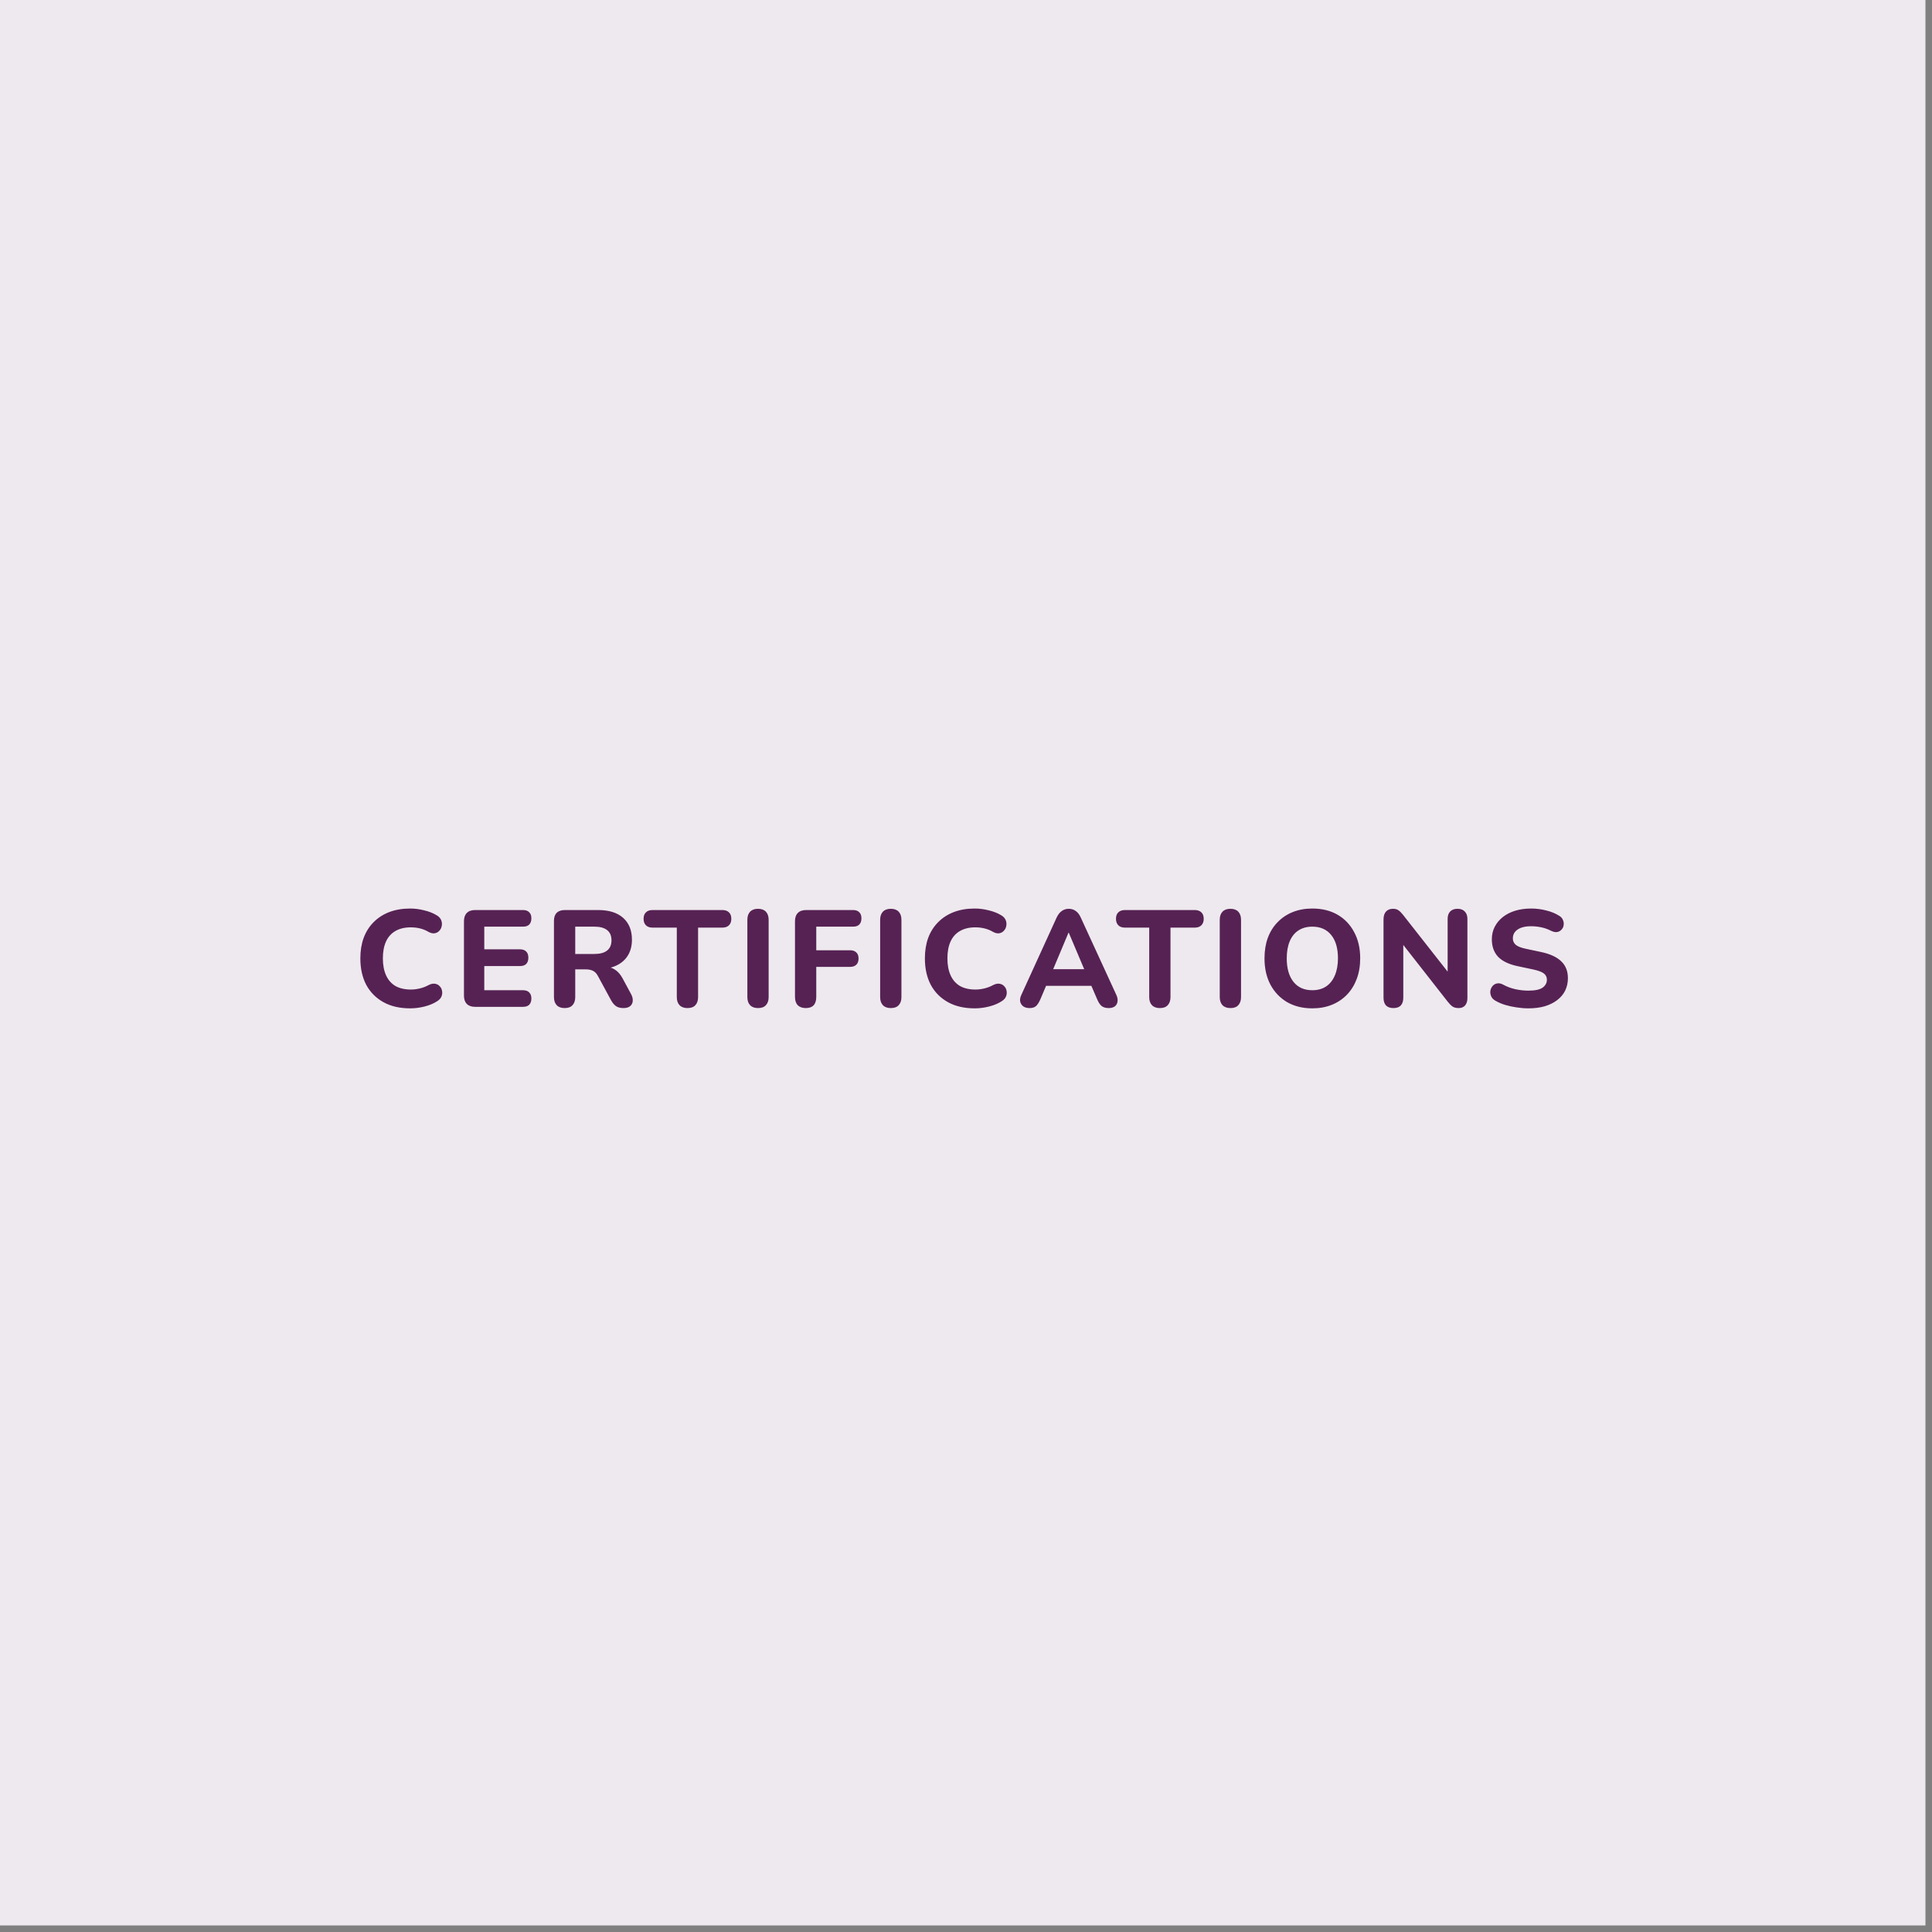 <?xml version="1.0" encoding="UTF-8"?> <svg xmlns="http://www.w3.org/2000/svg" width="197" height="197" viewBox="0 0 197 197" fill="none"><rect x="0" y="0" width="197" height="197" fill="#808080" stroke="none"/><rect width="196.333" height="196.333" fill="#EEE9EE"></rect><path d="M41.826 102.818C40.762 102.818 39.852 102.608 39.096 102.188C38.34 101.768 37.757 101.18 37.346 100.424C36.945 99.659 36.744 98.758 36.744 97.722C36.744 96.947 36.856 96.252 37.08 95.636C37.314 95.011 37.65 94.479 38.088 94.04C38.527 93.592 39.059 93.247 39.684 93.004C40.319 92.761 41.033 92.64 41.826 92.64C42.293 92.64 42.764 92.701 43.24 92.822C43.726 92.934 44.146 93.097 44.5 93.312C44.734 93.443 44.892 93.606 44.976 93.802C45.06 93.998 45.084 94.194 45.046 94.39C45.018 94.586 44.939 94.754 44.808 94.894C44.687 95.034 44.533 95.123 44.346 95.16C44.16 95.197 43.95 95.155 43.716 95.034C43.436 94.866 43.142 94.745 42.834 94.67C42.526 94.595 42.214 94.558 41.896 94.558C41.271 94.558 40.744 94.684 40.314 94.936C39.894 95.179 39.577 95.533 39.362 96C39.148 96.467 39.04 97.041 39.04 97.722C39.04 98.394 39.148 98.968 39.362 99.444C39.577 99.92 39.894 100.284 40.314 100.536C40.744 100.779 41.271 100.9 41.896 100.9C42.195 100.9 42.498 100.863 42.806 100.788C43.124 100.713 43.427 100.597 43.716 100.438C43.959 100.317 44.174 100.275 44.36 100.312C44.556 100.34 44.715 100.424 44.836 100.564C44.967 100.695 45.046 100.853 45.074 101.04C45.112 101.227 45.093 101.413 45.018 101.6C44.944 101.787 44.804 101.945 44.598 102.076C44.253 102.309 43.828 102.491 43.324 102.622C42.82 102.753 42.321 102.818 41.826 102.818ZM48.443 102.664C48.079 102.664 47.799 102.566 47.603 102.37C47.407 102.174 47.309 101.894 47.309 101.53V93.928C47.309 93.564 47.407 93.284 47.603 93.088C47.799 92.892 48.079 92.794 48.443 92.794H53.329C53.609 92.794 53.819 92.869 53.959 93.018C54.108 93.158 54.183 93.363 54.183 93.634C54.183 93.914 54.108 94.129 53.959 94.278C53.819 94.418 53.609 94.488 53.329 94.488H49.381V96.798H53.007C53.296 96.798 53.511 96.873 53.651 97.022C53.8 97.162 53.875 97.372 53.875 97.652C53.875 97.932 53.8 98.147 53.651 98.296C53.511 98.436 53.296 98.506 53.007 98.506H49.381V100.97H53.329C53.609 100.97 53.819 101.045 53.959 101.194C54.108 101.334 54.183 101.539 54.183 101.81C54.183 102.09 54.108 102.305 53.959 102.454C53.819 102.594 53.609 102.664 53.329 102.664H48.443ZM57.577 102.79C57.223 102.79 56.952 102.692 56.765 102.496C56.579 102.3 56.485 102.025 56.485 101.67V93.9C56.485 93.536 56.579 93.261 56.765 93.074C56.961 92.887 57.237 92.794 57.591 92.794H60.993C62.095 92.794 62.944 93.06 63.541 93.592C64.139 94.124 64.437 94.866 64.437 95.818C64.437 96.434 64.302 96.966 64.031 97.414C63.761 97.862 63.369 98.207 62.855 98.45C62.351 98.693 61.731 98.814 60.993 98.814L61.105 98.576H61.679C62.071 98.576 62.412 98.674 62.701 98.87C63 99.057 63.257 99.346 63.471 99.738L64.339 101.348C64.47 101.581 64.531 101.81 64.521 102.034C64.512 102.258 64.428 102.44 64.269 102.58C64.111 102.72 63.877 102.79 63.569 102.79C63.261 102.79 63.009 102.725 62.813 102.594C62.627 102.463 62.459 102.263 62.309 101.992L60.965 99.514C60.825 99.253 60.653 99.075 60.447 98.982C60.251 98.889 60.009 98.842 59.719 98.842H58.655V101.67C58.655 102.025 58.562 102.3 58.375 102.496C58.198 102.692 57.932 102.79 57.577 102.79ZM58.655 97.274H60.601C61.18 97.274 61.614 97.157 61.903 96.924C62.202 96.691 62.351 96.341 62.351 95.874C62.351 95.417 62.202 95.071 61.903 94.838C61.614 94.605 61.18 94.488 60.601 94.488H58.655V97.274ZM70.104 102.79C69.749 102.79 69.479 102.692 69.292 102.496C69.105 102.3 69.012 102.025 69.012 101.67V94.586H66.534C66.245 94.586 66.021 94.507 65.862 94.348C65.703 94.189 65.624 93.97 65.624 93.69C65.624 93.401 65.703 93.181 65.862 93.032C66.021 92.873 66.245 92.794 66.534 92.794H73.66C73.949 92.794 74.173 92.873 74.332 93.032C74.491 93.181 74.57 93.401 74.57 93.69C74.57 93.97 74.491 94.189 74.332 94.348C74.173 94.507 73.949 94.586 73.66 94.586H71.182V101.67C71.182 102.025 71.089 102.3 70.902 102.496C70.725 102.692 70.459 102.79 70.104 102.79ZM77.298 102.79C76.943 102.79 76.672 102.692 76.486 102.496C76.299 102.3 76.206 102.025 76.206 101.67V93.788C76.206 93.433 76.299 93.158 76.486 92.962C76.672 92.766 76.943 92.668 77.298 92.668C77.643 92.668 77.909 92.766 78.096 92.962C78.282 93.158 78.376 93.433 78.376 93.788V101.67C78.376 102.025 78.282 102.3 78.096 102.496C77.918 102.692 77.652 102.79 77.298 102.79ZM82.168 102.79C81.813 102.79 81.538 102.692 81.342 102.496C81.155 102.3 81.062 102.015 81.062 101.642V93.928C81.062 93.564 81.16 93.284 81.356 93.088C81.552 92.892 81.832 92.794 82.196 92.794H86.984C87.264 92.794 87.474 92.869 87.614 93.018C87.763 93.158 87.838 93.363 87.838 93.634C87.838 93.914 87.763 94.129 87.614 94.278C87.474 94.418 87.264 94.488 86.984 94.488H83.232V96.896H86.676C86.956 96.896 87.171 96.971 87.32 97.12C87.469 97.26 87.544 97.465 87.544 97.736C87.544 98.007 87.469 98.217 87.32 98.366C87.171 98.515 86.956 98.59 86.676 98.59H83.232V101.642C83.232 102.407 82.877 102.79 82.168 102.79ZM90.838 102.79C90.484 102.79 90.213 102.692 90.026 102.496C89.84 102.3 89.746 102.025 89.746 101.67V93.788C89.746 93.433 89.84 93.158 90.026 92.962C90.213 92.766 90.484 92.668 90.838 92.668C91.183 92.668 91.45 92.766 91.636 92.962C91.823 93.158 91.916 93.433 91.916 93.788V101.67C91.916 102.025 91.823 102.3 91.636 102.496C91.459 102.692 91.193 102.79 90.838 102.79ZM99.391 102.818C98.326 102.818 97.416 102.608 96.66 102.188C95.904 101.768 95.321 101.18 94.91 100.424C94.509 99.659 94.308 98.758 94.308 97.722C94.308 96.947 94.421 96.252 94.644 95.636C94.878 95.011 95.214 94.479 95.653 94.04C96.091 93.592 96.623 93.247 97.249 93.004C97.883 92.761 98.597 92.64 99.391 92.64C99.857 92.64 100.328 92.701 100.804 92.822C101.29 92.934 101.71 93.097 102.064 93.312C102.298 93.443 102.456 93.606 102.54 93.802C102.624 93.998 102.648 94.194 102.61 94.39C102.582 94.586 102.503 94.754 102.372 94.894C102.251 95.034 102.097 95.123 101.91 95.16C101.724 95.197 101.514 95.155 101.28 95.034C101 94.866 100.706 94.745 100.398 94.67C100.09 94.595 99.778 94.558 99.46 94.558C98.835 94.558 98.308 94.684 97.879 94.936C97.459 95.179 97.141 95.533 96.927 96C96.712 96.467 96.605 97.041 96.605 97.722C96.605 98.394 96.712 98.968 96.927 99.444C97.141 99.92 97.459 100.284 97.879 100.536C98.308 100.779 98.835 100.9 99.46 100.9C99.759 100.9 100.062 100.863 100.37 100.788C100.688 100.713 100.991 100.597 101.28 100.438C101.523 100.317 101.738 100.275 101.924 100.312C102.12 100.34 102.279 100.424 102.4 100.564C102.531 100.695 102.61 100.853 102.638 101.04C102.676 101.227 102.657 101.413 102.582 101.6C102.508 101.787 102.368 101.945 102.162 102.076C101.817 102.309 101.392 102.491 100.888 102.622C100.384 102.753 99.885 102.818 99.391 102.818ZM104.975 102.79C104.714 102.79 104.499 102.729 104.331 102.608C104.172 102.487 104.07 102.323 104.023 102.118C103.986 101.913 104.028 101.684 104.149 101.432L107.733 93.578C107.882 93.261 108.06 93.032 108.265 92.892C108.47 92.743 108.708 92.668 108.979 92.668C109.25 92.668 109.488 92.743 109.693 92.892C109.898 93.032 110.071 93.261 110.211 93.578L113.823 101.432C113.944 101.684 113.986 101.917 113.949 102.132C113.921 102.337 113.828 102.501 113.669 102.622C113.51 102.734 113.305 102.79 113.053 102.79C112.736 102.79 112.488 102.715 112.311 102.566C112.143 102.417 111.994 102.183 111.863 101.866L111.023 99.92L111.891 100.522H106.053L106.921 99.92L106.095 101.866C105.955 102.193 105.806 102.431 105.647 102.58C105.498 102.72 105.274 102.79 104.975 102.79ZM108.951 95.104L107.159 99.374L106.781 98.828H111.163L110.785 99.374L108.979 95.104H108.951ZM118.273 102.79C117.918 102.79 117.647 102.692 117.461 102.496C117.274 102.3 117.181 102.025 117.181 101.67V94.586H114.703C114.413 94.586 114.189 94.507 114.031 94.348C113.872 94.189 113.793 93.97 113.793 93.69C113.793 93.401 113.872 93.181 114.031 93.032C114.189 92.873 114.413 92.794 114.703 92.794H121.829C122.118 92.794 122.342 92.873 122.501 93.032C122.659 93.181 122.739 93.401 122.739 93.69C122.739 93.97 122.659 94.189 122.501 94.348C122.342 94.507 122.118 94.586 121.829 94.586H119.351V101.67C119.351 102.025 119.257 102.3 119.071 102.496C118.893 102.692 118.627 102.79 118.273 102.79ZM125.466 102.79C125.112 102.79 124.841 102.692 124.654 102.496C124.468 102.3 124.374 102.025 124.374 101.67V93.788C124.374 93.433 124.468 93.158 124.654 92.962C124.841 92.766 125.112 92.668 125.466 92.668C125.812 92.668 126.078 92.766 126.264 92.962C126.451 93.158 126.544 93.433 126.544 93.788V101.67C126.544 102.025 126.451 102.3 126.264 102.496C126.087 102.692 125.821 102.79 125.466 102.79ZM133.809 102.818C132.838 102.818 131.984 102.608 131.247 102.188C130.519 101.759 129.949 101.161 129.539 100.396C129.137 99.631 128.937 98.739 128.937 97.722C128.937 96.947 129.049 96.252 129.273 95.636C129.506 95.011 129.837 94.479 130.267 94.04C130.696 93.592 131.209 93.247 131.807 93.004C132.413 92.761 133.081 92.64 133.809 92.64C134.798 92.64 135.657 92.85 136.385 93.27C137.113 93.69 137.677 94.283 138.079 95.048C138.489 95.804 138.695 96.691 138.695 97.708C138.695 98.483 138.578 99.183 138.345 99.808C138.111 100.433 137.78 100.97 137.351 101.418C136.921 101.866 136.408 102.211 135.811 102.454C135.213 102.697 134.546 102.818 133.809 102.818ZM133.809 100.97C134.359 100.97 134.826 100.844 135.209 100.592C135.601 100.331 135.899 99.957 136.105 99.472C136.319 98.977 136.427 98.394 136.427 97.722C136.427 96.695 136.198 95.902 135.741 95.342C135.283 94.773 134.639 94.488 133.809 94.488C133.267 94.488 132.801 94.614 132.409 94.866C132.017 95.118 131.718 95.487 131.513 95.972C131.307 96.457 131.205 97.041 131.205 97.722C131.205 98.739 131.433 99.537 131.891 100.116C132.348 100.685 132.987 100.97 133.809 100.97ZM142.081 102.79C141.754 102.79 141.502 102.701 141.325 102.524C141.157 102.337 141.073 102.076 141.073 101.74V93.76C141.073 93.405 141.157 93.135 141.325 92.948C141.502 92.761 141.736 92.668 142.025 92.668C142.277 92.668 142.468 92.719 142.599 92.822C142.739 92.915 142.898 93.074 143.075 93.298L147.989 99.556H147.611V93.704C147.611 93.377 147.695 93.125 147.863 92.948C148.04 92.761 148.292 92.668 148.619 92.668C148.946 92.668 149.193 92.761 149.361 92.948C149.538 93.125 149.627 93.377 149.627 93.704V101.782C149.627 102.09 149.548 102.337 149.389 102.524C149.23 102.701 149.016 102.79 148.745 102.79C148.484 102.79 148.274 102.739 148.115 102.636C147.966 102.533 147.802 102.37 147.625 102.146L142.725 95.888H143.089V101.74C143.089 102.076 143.005 102.337 142.837 102.524C142.669 102.701 142.417 102.79 142.081 102.79ZM155.842 102.818C155.45 102.818 155.049 102.785 154.638 102.72C154.237 102.664 153.85 102.58 153.476 102.468C153.112 102.356 152.786 102.216 152.496 102.048C152.291 101.936 152.146 101.791 152.062 101.614C151.978 101.427 151.946 101.241 151.964 101.054C151.992 100.867 152.062 100.704 152.174 100.564C152.296 100.415 152.445 100.321 152.622 100.284C152.809 100.237 153.014 100.27 153.238 100.382C153.621 100.597 154.036 100.755 154.484 100.858C154.942 100.961 155.394 101.012 155.842 101.012C156.524 101.012 157.009 100.909 157.298 100.704C157.588 100.489 157.732 100.223 157.732 99.906C157.732 99.635 157.63 99.421 157.424 99.262C157.219 99.103 156.86 98.968 156.346 98.856L154.764 98.52C153.868 98.333 153.201 98.016 152.762 97.568C152.333 97.111 152.118 96.513 152.118 95.776C152.118 95.309 152.216 94.885 152.412 94.502C152.608 94.119 152.884 93.788 153.238 93.508C153.593 93.228 154.013 93.013 154.498 92.864C154.993 92.715 155.534 92.64 156.122 92.64C156.645 92.64 157.158 92.705 157.662 92.836C158.166 92.957 158.61 93.139 158.992 93.382C159.179 93.494 159.305 93.639 159.37 93.816C159.445 93.984 159.468 94.157 159.44 94.334C159.422 94.502 159.352 94.651 159.23 94.782C159.118 94.913 158.974 94.997 158.796 95.034C158.619 95.071 158.404 95.029 158.152 94.908C157.844 94.749 157.518 94.633 157.172 94.558C156.827 94.483 156.472 94.446 156.108 94.446C155.716 94.446 155.38 94.497 155.1 94.6C154.83 94.703 154.62 94.847 154.47 95.034C154.33 95.221 154.26 95.435 154.26 95.678C154.26 95.949 154.358 96.168 154.554 96.336C154.75 96.504 155.091 96.639 155.576 96.742L157.158 97.078C158.073 97.274 158.754 97.591 159.202 98.03C159.65 98.459 159.874 99.029 159.874 99.738C159.874 100.205 159.781 100.629 159.594 101.012C159.408 101.385 159.137 101.707 158.782 101.978C158.428 102.249 158.003 102.459 157.508 102.608C157.014 102.748 156.458 102.818 155.842 102.818Z" fill="#562254"></path></svg> 
